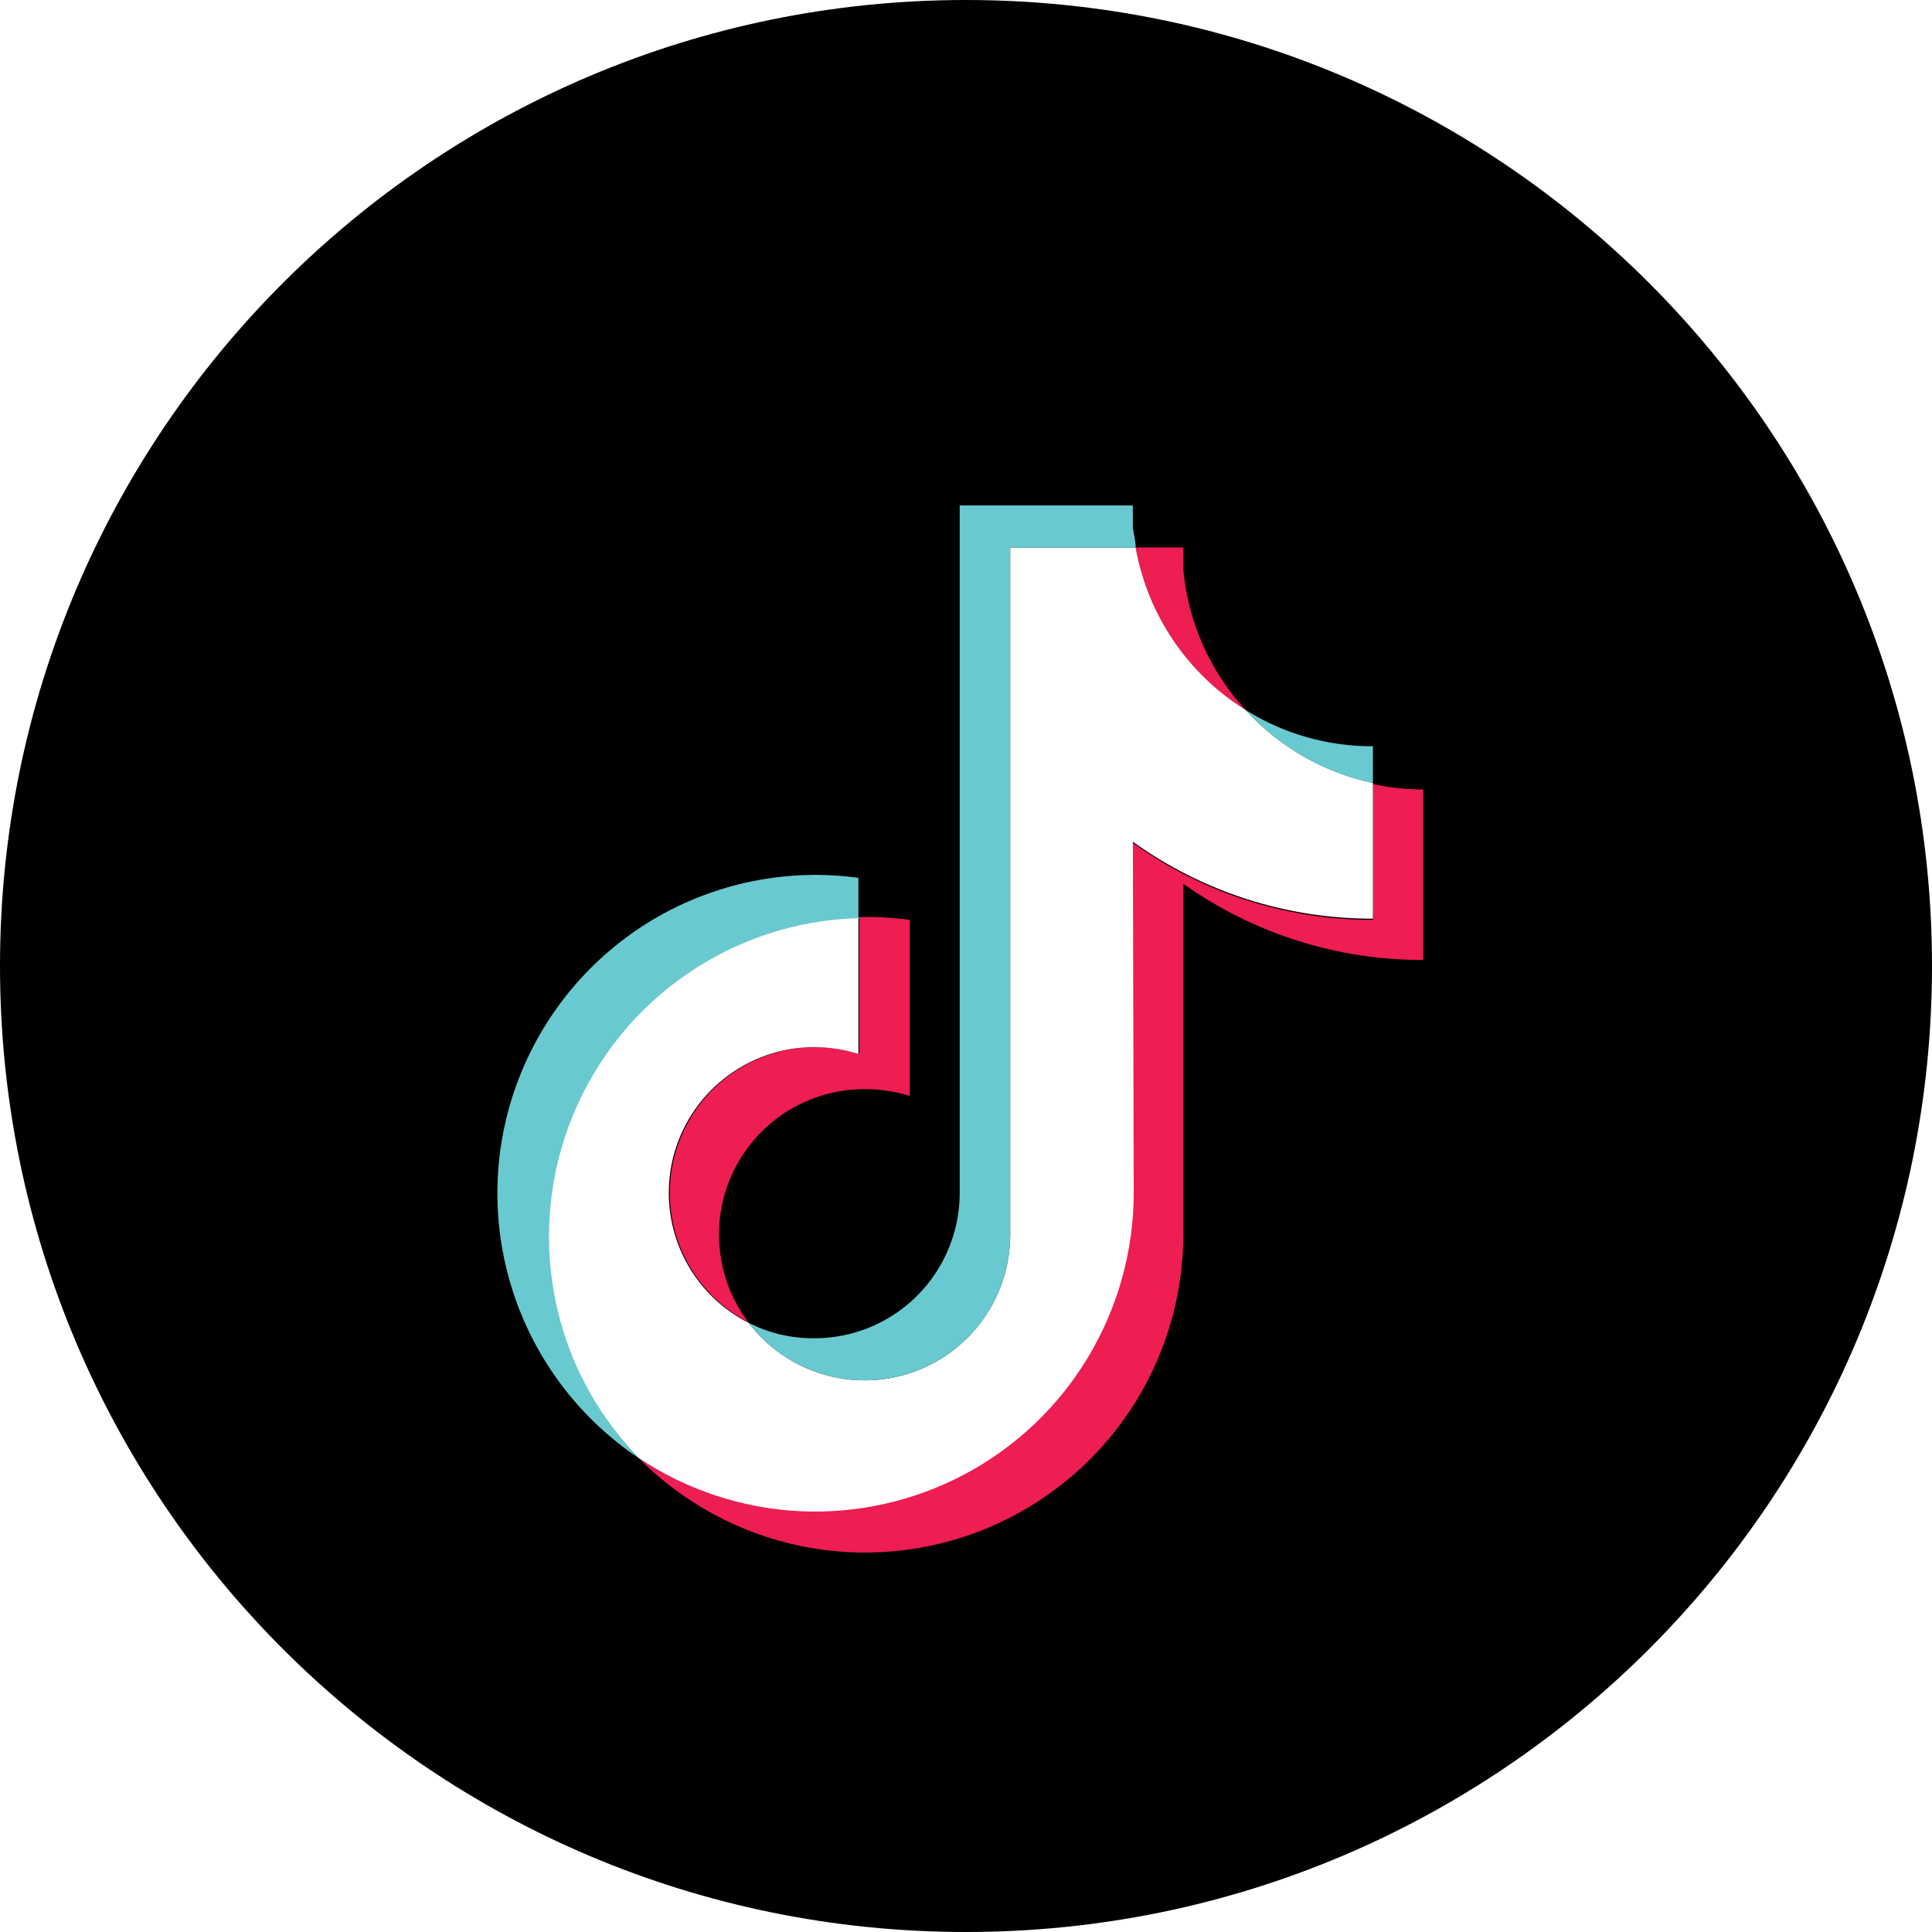 <svg width="16" height="16" viewBox="0 0 16 16" fill="none" xmlns="http://www.w3.org/2000/svg">
<path d="M0 8C0 3.582 3.582 0 8 0C12.418 0 16 3.582 16 8C16 12.418 12.418 16 8 16C3.582 16 0 12.418 0 8Z" fill="url(#paint0_linear_92_4588)"/>
<g clip-path="url(#clip0_92_4588)" filter="url(#filter0_i_92_4588)">
<path fill-rule="evenodd" clip-rule="evenodd" d="M9.8 6.819C10.38 7.232 11.075 7.452 11.786 7.45V6.038C11.646 6.038 11.507 6.023 11.37 5.993V7.118C10.657 7.119 9.961 6.896 9.382 6.48V9.383C9.38 9.86 9.249 10.327 9.004 10.735C8.759 11.143 8.407 11.477 7.988 11.701C7.568 11.926 7.095 12.033 6.62 12.01C6.144 11.988 5.684 11.837 5.287 11.573C5.654 11.945 6.123 12.199 6.634 12.304C7.146 12.409 7.677 12.359 8.16 12.162C8.643 11.964 9.057 11.628 9.349 11.195C9.641 10.762 9.798 10.252 9.8 9.729V6.819ZM10.315 5.379C10.02 5.059 9.839 4.651 9.8 4.217V4.034H9.405C9.454 4.309 9.56 4.572 9.717 4.803C9.874 5.035 10.077 5.231 10.315 5.379ZM6.202 10.456C6.065 10.277 5.981 10.063 5.96 9.838C5.938 9.614 5.98 9.388 6.081 9.186C6.182 8.985 6.337 8.815 6.529 8.697C6.721 8.58 6.942 8.518 7.168 8.52C7.292 8.52 7.416 8.539 7.534 8.576V7.118C7.396 7.099 7.256 7.092 7.116 7.094V8.228C6.827 8.137 6.514 8.158 6.24 8.286C5.966 8.415 5.75 8.643 5.636 8.923C5.522 9.204 5.517 9.518 5.623 9.802C5.729 10.086 5.938 10.319 6.209 10.456H6.202Z" fill="#EE1D52"/>
<path fill-rule="evenodd" clip-rule="evenodd" d="M9.382 6.471C9.961 6.887 10.657 7.11 11.37 7.108V5.984C10.964 5.898 10.595 5.686 10.315 5.379C10.077 5.231 9.874 5.035 9.717 4.803C9.56 4.572 9.454 4.309 9.405 4.034H8.366V9.729C8.365 9.981 8.285 10.227 8.138 10.431C7.99 10.636 7.783 10.789 7.544 10.869C7.305 10.949 7.047 10.952 6.806 10.878C6.566 10.804 6.354 10.657 6.201 10.456C5.959 10.334 5.766 10.134 5.651 9.888C5.537 9.642 5.509 9.364 5.571 9.1C5.634 8.836 5.783 8.601 5.996 8.433C6.208 8.264 6.471 8.172 6.742 8.172C6.866 8.172 6.99 8.191 7.109 8.228V7.094C6.596 7.107 6.098 7.269 5.675 7.56C5.253 7.852 4.925 8.261 4.731 8.737C4.538 9.212 4.488 9.734 4.586 10.238C4.685 10.742 4.929 11.206 5.287 11.573C5.684 11.839 6.145 11.991 6.621 12.015C7.098 12.038 7.572 11.932 7.993 11.707C8.414 11.482 8.766 11.148 9.012 10.738C9.257 10.329 9.388 9.861 9.389 9.383L9.382 6.471Z" fill="white"/>
<path fill-rule="evenodd" clip-rule="evenodd" d="M11.37 5.984V5.68C10.997 5.682 10.631 5.578 10.315 5.379C10.594 5.687 10.963 5.899 11.37 5.984ZM9.405 4.034C9.405 3.98 9.389 3.923 9.382 3.869V3.686H7.948V9.383C7.947 9.702 7.819 10.008 7.593 10.233C7.367 10.458 7.061 10.584 6.742 10.583C6.554 10.584 6.369 10.541 6.202 10.456C6.354 10.657 6.566 10.804 6.807 10.878C7.047 10.952 7.305 10.949 7.544 10.869C7.783 10.789 7.991 10.636 8.138 10.431C8.286 10.227 8.365 9.981 8.366 9.729V4.034H9.405ZM7.109 7.092V6.77C6.519 6.689 5.919 6.812 5.407 7.116C4.896 7.421 4.502 7.89 4.291 8.447C4.079 9.004 4.063 9.617 4.244 10.184C4.425 10.752 4.793 11.242 5.287 11.574C4.931 11.205 4.69 10.741 4.594 10.238C4.497 9.735 4.549 9.215 4.743 8.741C4.937 8.267 5.264 7.859 5.686 7.569C6.107 7.278 6.604 7.116 7.116 7.104L7.109 7.092Z" fill="#69C9D0"/>
</g>
<defs>
<filter id="filter0_i_92_4588" x="3.035" y="3.035" width="9.756" height="10.256" filterUnits="userSpaceOnUse" color-interpolation-filters="sRGB">
<feFlood flood-opacity="0" result="BackgroundImageFix"/>
<feBlend mode="normal" in="SourceGraphic" in2="BackgroundImageFix" result="shape"/>
<feColorMatrix in="SourceAlpha" type="matrix" values="0 0 0 0 0 0 0 0 0 0 0 0 0 0 0 0 0 0 127 0" result="hardAlpha"/>
<feOffset dy="0.5"/>
<feGaussianBlur stdDeviation="1.25"/>
<feComposite in2="hardAlpha" operator="arithmetic" k2="-1" k3="1"/>
<feColorMatrix type="matrix" values="0 0 0 0 0 0 0 0 0 0 0 0 0 0 0 0 0 0 0.1 0"/>
<feBlend mode="normal" in2="shape" result="effect1_innerShadow_92_4588"/>
</filter>
<linearGradient id="paint0_linear_92_4588" x1="0.325" y1="1.11815e-07" x2="14.092" y2="17.236" gradientUnits="userSpaceOnUse">
<stop/>
</linearGradient>
<clipPath id="clip0_92_4588">
<rect width="9.756" height="9.756" fill="white" transform="translate(3.035 3.035)"/>
</clipPath>
</defs>
</svg>
